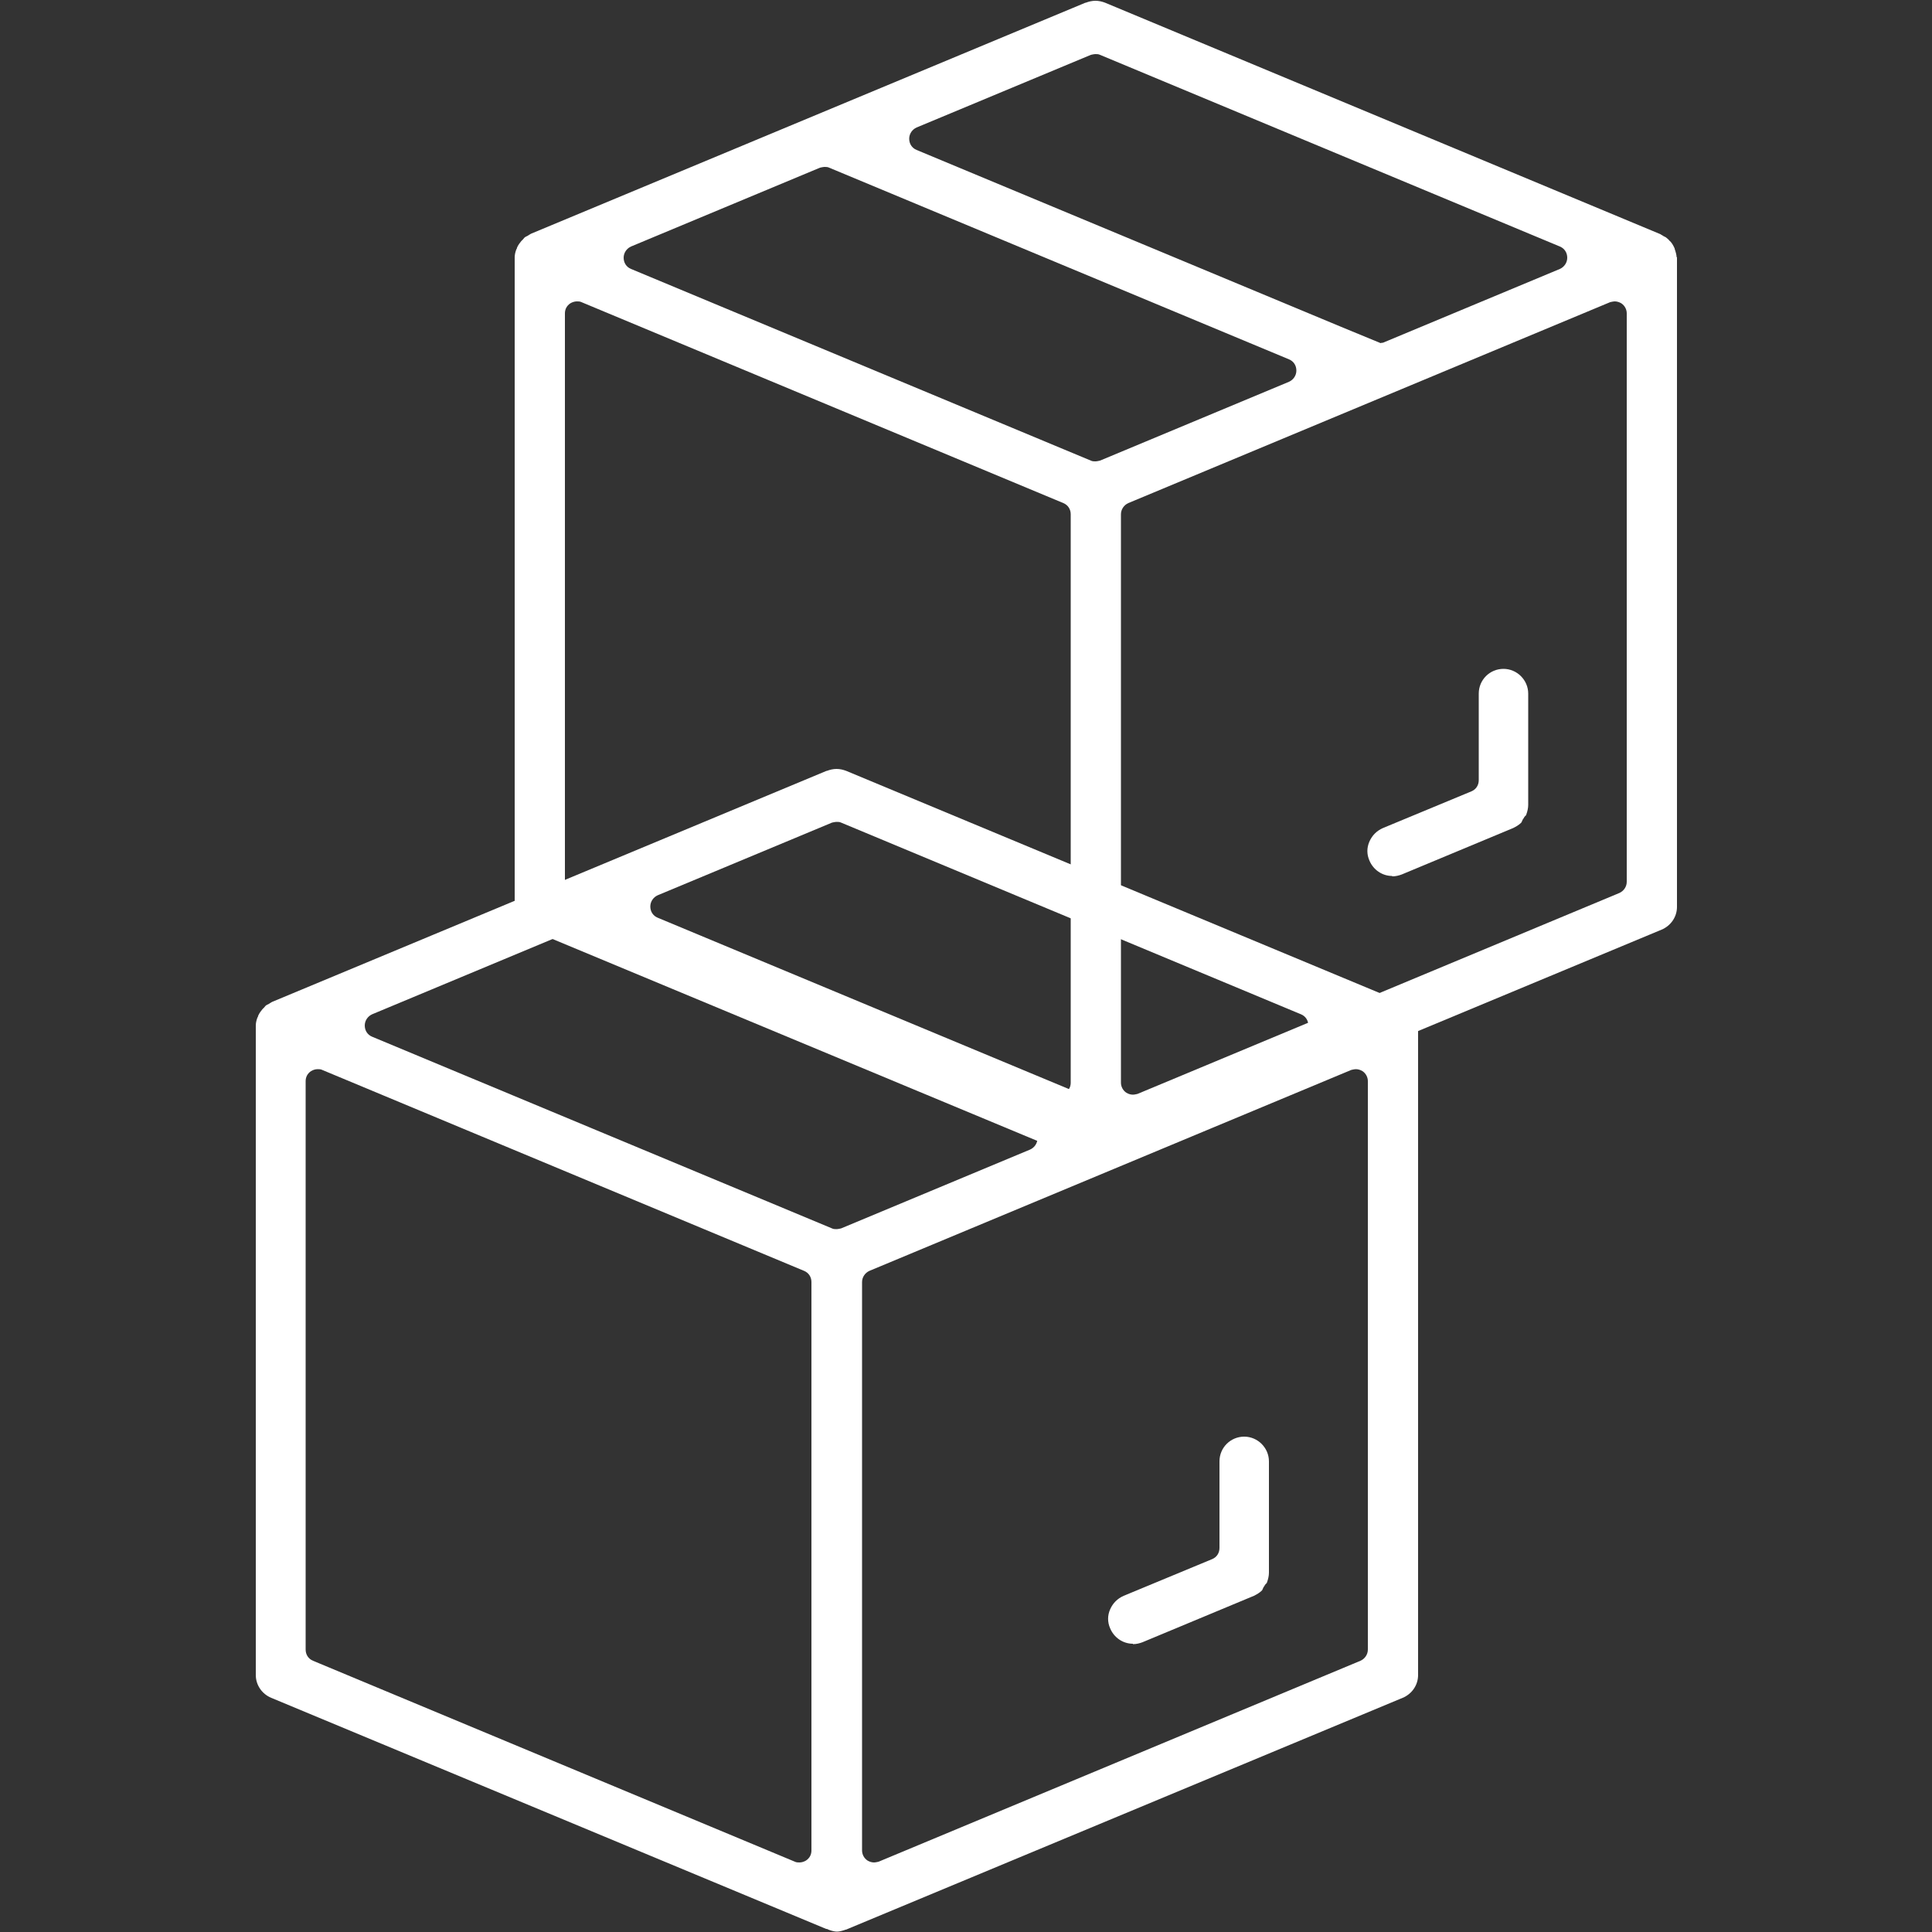 <?xml version="1.0" encoding="UTF-8"?>
<svg id="_圖層_1" data-name="圖層_1" xmlns="http://www.w3.org/2000/svg" viewBox="0 0 50 50">
  <rect x="0" y="0" width="50" height="50" fill="#333333" stroke="none"/>
  <defs>
    <style>
      .cls-1 {
        fill: #fff;
      }
    </style>
  </defs>
  <g>
    <path class="cls-1" d="M29.32,42.54c-.26,0-.49-.16-.59-.4-.07-.16-.07-.33,0-.49.07-.16.19-.28.35-.35l2.29-.95c.12-.05.19-.16.19-.29v-2.24c0-.36.29-.64.64-.64s.64.29.64.64c0,0,0,2.87,0,2.88,0,.08-.02.17-.05.25,0,.02-.02.03-.03.04-.02.02-.03.04-.04.06-.02.02-.03.05-.04.07,0,.01-.01.02-.02.04-.06.06-.13.1-.21.14l-2.88,1.2c-.08.03-.16.05-.25.05Z"/>
    <g>
      <path class="cls-1" d="M36.68,26.53c0-.06-.02-.13-.05-.22,0-.01,0-.02-.01-.03-.03-.07-.07-.13-.11-.17-.01,0-.02-.02-.03-.03l-.02-.02s-.05-.04-.06-.05c-.02-.01-.04-.02-.06-.03l-.03-.02s-.04-.02-.05-.03l-14.36-5.98c-.08-.03-.16-.05-.25-.05-.09,0-.17.02-.25.05,0,0-.01,0-.01,0l-14.35,5.98s-.03.02-.05.03l-.03.02s-.04.02-.06.03c-.02.01-.04.03-.06.06l-.02.02s-.02.02-.03.03c-.04.05-.08.1-.11.17,0,.01,0,.02-.02.05-.03.08-.04.15-.04.2,0,0,0,.02,0,.03v16.78c0,.26.16.49.4.59l14.36,5.98s.04,0,.06.02c.08.03.16.05.22.05s.14-.02.22-.05c.02,0,.04-.01.06-.02l14.36-5.98c.24-.1.4-.33.4-.59v-16.78s0-.02,0-.03ZM17.02,23.17l4.51-1.88s.08-.02.12-.02.08,0,.12.02l11.9,4.96c.12.05.19.16.19.29s-.08.24-.19.29l-4.58,1.91s-.04,0-.06.01l-.97-.4-11.04-4.6c-.12-.05-.19-.16-.19-.29s.08-.24.19-.29ZM21,47.89c0,.11-.05.2-.14.26-.05.03-.11.05-.17.05-.04,0-.08,0-.12-.02l-12.47-5.2c-.12-.05-.19-.16-.19-.29v-14.71c0-.11.05-.2.14-.26.05-.03.11-.05.17-.05.04,0,.08,0,.12.02l12.47,5.2c.12.05.19.16.19.29v14.71ZM21.77,31.79s-.08.02-.12.02-.08,0-.12-.02l-11.9-4.96c-.12-.05-.19-.16-.19-.29s.08-.24.19-.29l4.89-2.04s.08-.02.12-.02.08,0,.12.02l11.9,4.96c.12.05.19.16.19.29s-.08.24-.19.29l-4.89,2.04ZM35.4,42.69c0,.13-.08.24-.19.29l-12.47,5.2s-.08.02-.12.02c-.06,0-.12-.02-.17-.05-.09-.06-.14-.16-.14-.26v-14.71c0-.13.08-.24.19-.29l12.47-5.2s.08-.02.12-.02c.06,0,.12.02.17.05.09.06.14.16.14.26v14.71Z"/>
      <polygon class="cls-1" points="21.4 19.95 21.4 19.95 21.4 19.95 21.4 19.95"/>
    </g>
  </g>
  <g>
    <path class="cls-1" d="M36.03,22.67c-.26,0-.49-.16-.59-.4-.07-.16-.07-.33,0-.49.07-.16.19-.28.35-.35l2.29-.95c.12-.05.19-.16.19-.29v-2.24c0-.36.29-.64.64-.64s.64.29.64.64c0,0,0,2.87,0,2.88,0,.08-.02.17-.05.25,0,.02-.02.03-.03.04-.02.02-.03.04-.04.06-.02.02-.03.05-.04.07,0,.01-.01.02-.02.04-.06.06-.13.1-.21.14l-2.88,1.2c-.08.03-.16.05-.25.05Z"/>
    <g>
      <path class="cls-1" d="M43.39,6.66c0-.06-.02-.13-.05-.22,0-.01,0-.02-.01-.03-.03-.07-.07-.13-.11-.17-.01,0-.02-.02-.03-.03l-.02-.02s-.05-.04-.06-.05c-.02-.01-.04-.02-.06-.03l-.03-.02s-.04-.02-.05-.03L28.6.07c-.08-.03-.16-.05-.25-.05-.09,0-.17.02-.25.05,0,0-.01,0-.01,0l-14.35,5.98s-.03.02-.05.03l-.03.02s-.04.02-.06.03c-.02.01-.04.03-.06.06l-.02.02s-.02.02-.03.03c-.04.05-.08.1-.11.17,0,.01,0,.02-.02.05-.03.08-.04.15-.04.2,0,0,0,.02,0,.03v16.78c0,.26.16.49.4.59l14.36,5.98s.04,0,.06.02c.08.03.16.05.22.05s.14-.02.22-.05c.02,0,.04-.01.06-.02l14.36-5.98c.24-.1.4-.33.4-.59V6.68s0-.02,0-.03ZM23.72,3.3l4.51-1.88s.08-.02.12-.02.08,0,.12.02l11.9,4.96c.12.05.19.16.19.29s-.08.24-.19.29l-4.58,1.91s-.04,0-.06.01l-.97-.4-11.04-4.6c-.12-.05-.19-.16-.19-.29s.08-.24.19-.29ZM27.71,28.02c0,.11-.05.2-.14.26-.05.03-.11.05-.17.05-.04,0-.08,0-.12-.02l-12.47-5.2c-.12-.05-.19-.16-.19-.29v-14.71c0-.11.05-.2.14-.26.05-.03.11-.05.17-.05.04,0,.08,0,.12.02l12.47,5.2c.12.05.19.16.19.29v14.71ZM28.47,11.92s-.08.02-.12.02-.08,0-.12-.02l-11.9-4.96c-.12-.05-.19-.16-.19-.29s.08-.24.19-.29l4.89-2.04s.08-.02.12-.02.08,0,.12.02l11.9,4.96c.12.05.19.16.19.29s-.08.24-.19.29l-4.89,2.04ZM42.1,22.82c0,.13-.08.24-.19.29l-12.47,5.2s-.08.02-.12.02c-.06,0-.12-.02-.17-.05-.09-.06-.14-.16-.14-.26v-14.71c0-.13.08-.24.19-.29l12.47-5.2s.08-.02.12-.02c.06,0,.12.02.17.05.09.06.14.16.14.26v14.71Z"/>
      <polygon class="cls-1" points="28.11 .07 28.11 .07 28.11 .07 28.11 .07"/>
    </g>
  </g>
</svg>